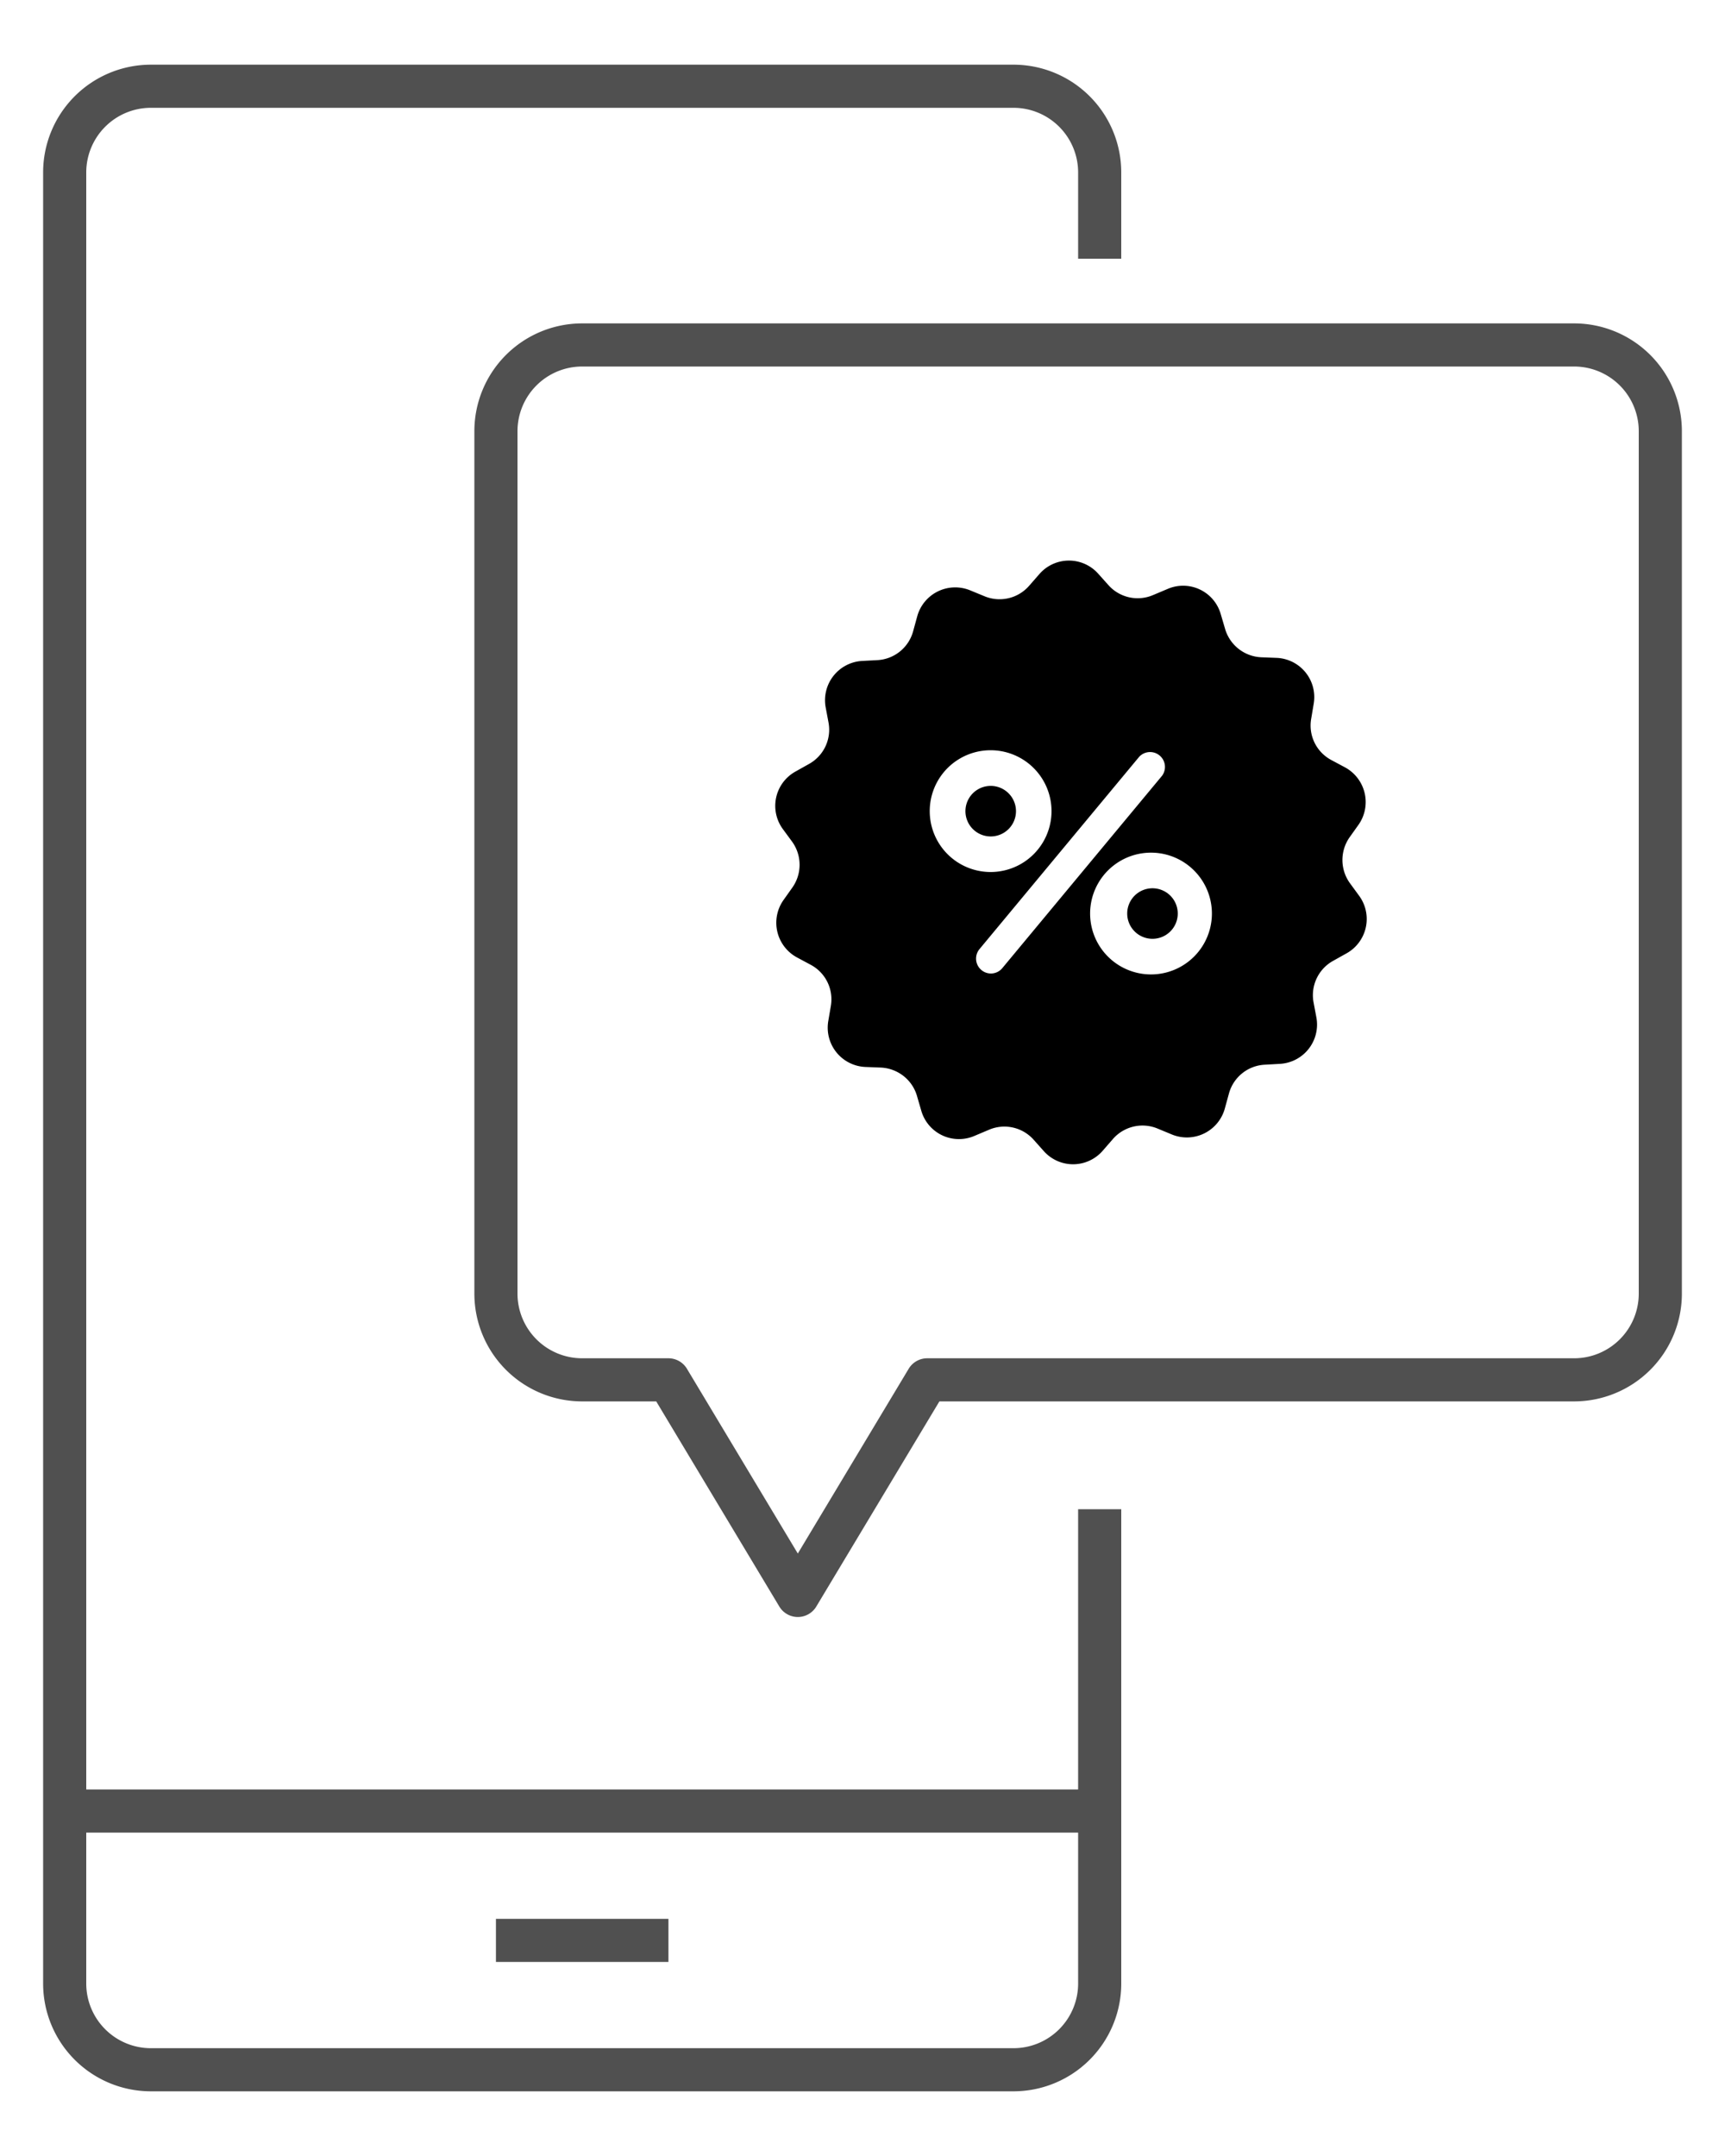 <svg xmlns="http://www.w3.org/2000/svg" xmlns:xlink="http://www.w3.org/1999/xlink" width="40" height="50"><defs><path id="a" d="M1 1.5h38v47H1z"/></defs><clipPath id="b"><use xlink:href="#a" overflow="visible"/></clipPath><path clip-path="url(#b)" fill="none" stroke="#505050" stroke-miterlimit="10" d="M25.5 35v11a2 2 0 0 1-2 2h-20a2 2 0 0 1-2-2V4a2 2 0 0 1 2-2h20a2 2 0 0 1 2 2v2M1.5 42h24M11.5 45h4"/><path clip-path="url(#b)" fill="none" stroke="#505050" stroke-linejoin="round" stroke-miterlimit="10" d="M36.5 8h-23a2 2 0 0 0-2 2v20a2 2 0 0 0 2 2h2l3 5 3-5h15a2 2 0 0 0 2-2V10a2 2 0 0 0-2-2z"/><path clip-path="url(#b)" d="M22.973 18.226a.586.586 0 1 1 0 1.172.586.586 0 0 1 0-1.172M26.69 20.601a.586.586 0 1 1 0 1.17.586.586 0 0 1 0-1.17"/><path clip-path="url(#b)" d="m31.516 20.774-.212-.29a.918.918 0 0 1-.01-1.065l.208-.292a.916.916 0 0 0-.315-1.332l-.316-.169a.906.906 0 0 1-.467-.955l.059-.352a.91.91 0 0 0-.859-1.062l-.358-.014a.916.916 0 0 1-.838-.658l-.101-.343a.907.907 0 0 0-1.236-.582l-.33.139a.907.907 0 0 1-1.038-.229l-.239-.267a.908.908 0 0 0-1.364.012l-.235.269a.91.91 0 0 1-1.035.244l-.333-.137a.913.913 0 0 0-1.228.602l-.095.347a.909.909 0 0 1-.826.669l-.359.019a.913.913 0 0 0-.843 1.077l.066.352a.908.908 0 0 1-.454.961l-.312.175a.91.91 0 0 0-.293 1.334l.213.29a.915.915 0 0 1 .009 1.064l-.207.292a.914.914 0 0 0 .315 1.332l.315.169a.907.907 0 0 1 .468.955l-.06.353a.912.912 0 0 0 .861 1.062l.358.014c.39.018.729.281.838.657l.1.344a.909.909 0 0 0 1.237.582l.329-.139a.908.908 0 0 1 1.039.229l.238.267a.909.909 0 0 0 1.365-.012l.235-.27a.91.91 0 0 1 1.035-.244l.333.138a.913.913 0 0 0 1.228-.603l.095-.346a.908.908 0 0 1 .826-.669l.358-.02a.912.912 0 0 0 .844-1.076l-.066-.352a.91.91 0 0 1 .454-.961l.313-.175a.912.912 0 0 0 .29-1.334m-9.957-1.963a1.41 1.41 0 1 1 2.824 0 1.41 1.41 0 0 1-2.824 0m1.683 3.641a.343.343 0 0 1-.484.045.346.346 0 0 1-.047-.484l3.704-4.461a.345.345 0 0 1 .531.439l-3.704 4.461zm3.448.146a1.41 1.41 0 1 1 0-2.824 1.41 1.41 0 0 1 0 2.824"/></svg>